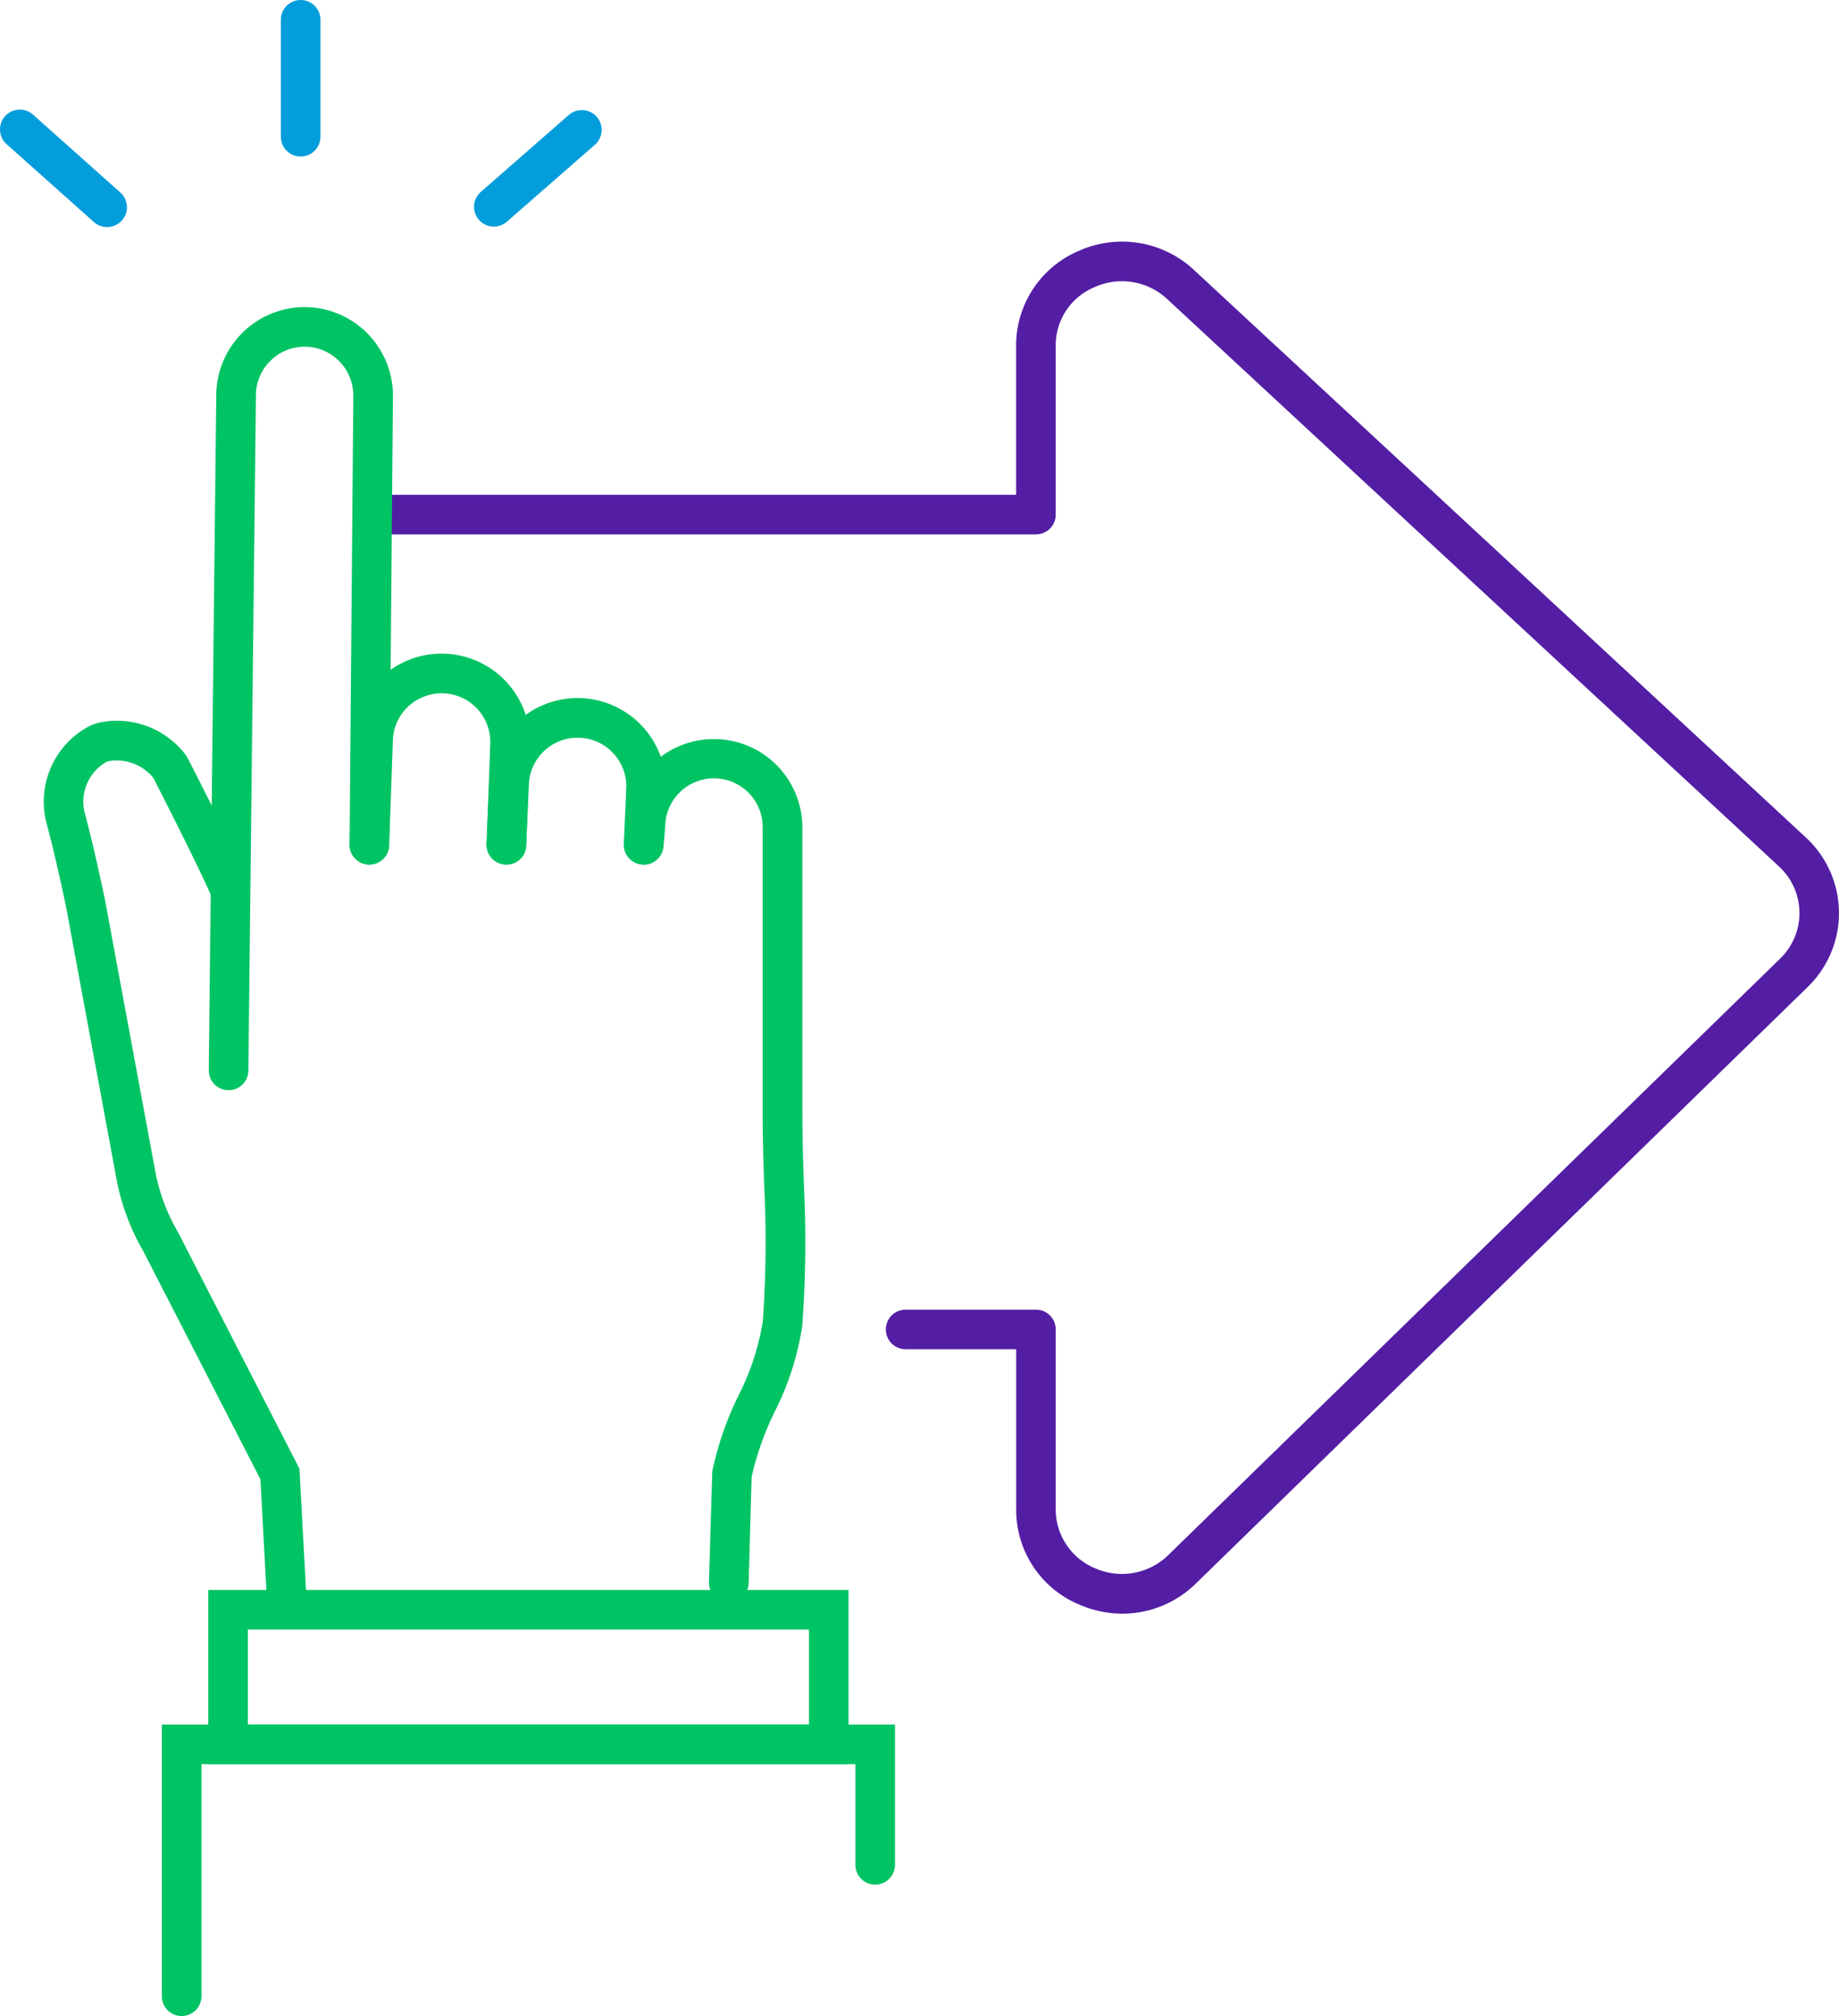 <svg xmlns="http://www.w3.org/2000/svg" width="104.492" height="114.568" viewBox="0 0 104.492 114.568">
  <g id="Grupo_1051" data-name="Grupo 1051" transform="translate(-27.453 -16.656)">
    <path id="Trazado_1834" data-name="Trazado 1834" d="M91.232,108.358a6.177,6.177,0,0,1-2.4-.494,5.826,5.826,0,0,1-3.639-5.433v-9.1H78.912a1.125,1.125,0,0,1,0-2.25h7.4A1.125,1.125,0,0,1,87.439,92.2v10.228a3.621,3.621,0,0,0,2.263,3.36,3.767,3.767,0,0,0,4.144-.771L128.6,71.133a3.6,3.6,0,0,0-.067-5.24L93.779,33.657a3.77,3.77,0,0,0-4.121-.688,3.57,3.57,0,0,0-2.219,3.341V45.9a1.124,1.124,0,0,1-1.125,1.125H48.654a1.125,1.125,0,0,1,0-2.25H85.189V36.31a5.837,5.837,0,0,1,3.569-5.4,5.989,5.989,0,0,1,6.551,1.1l34.749,32.235a5.849,5.849,0,0,1,.108,8.5L95.417,106.631A5.964,5.964,0,0,1,91.232,108.358Z" fill="#531ea4"/>
    <g id="Grupo_1049" data-name="Grupo 1049">
      <path id="Trazado_1835" data-name="Trazado 1835" d="M43.726,108.351a1.125,1.125,0,0,1-1.123-1.065l-.352-6.562-6.674-13a12.784,12.784,0,0,1-1.526-4.181L31.225,68.287c-.214-1.036-.651-3.072-1.117-4.808a4.855,4.855,0,0,1,2.311-5.5,2.823,2.823,0,0,1,.885-.3,4.9,4.9,0,0,1,4.687,1.861l.118.183c.1.193,2.448,4.763,3.391,6.9a1.125,1.125,0,0,1-2.059.908c-.838-1.9-2.918-5.969-3.279-6.674A2.687,2.687,0,0,0,33.7,59.9a.951.951,0,0,0-.192.05,2.6,2.6,0,0,0-1.23,2.946c.481,1.792.928,3.876,1.152,4.959l2.831,15.288a10.685,10.685,0,0,0,1.287,3.5l6.921,13.478.378,7.041a1.126,1.126,0,0,1-1.063,1.184Z" fill="#00c364"/>
      <path id="Trazado_1836" data-name="Trazado 1836" d="M40.441,78.609h-.013a1.125,1.125,0,0,1-1.113-1.137l.427-38.41a5.024,5.024,0,0,1,5.017-4.953h.069A5.026,5.026,0,0,1,49.779,39.2l-.214,25.475a1.125,1.125,0,0,1-1.125,1.115h-.009a1.125,1.125,0,0,1-1.116-1.135l.214-25.48A2.773,2.773,0,0,0,44.8,36.359h-.039a2.771,2.771,0,0,0-2.767,2.732L41.565,77.5A1.124,1.124,0,0,1,40.441,78.609Z" fill="#00c364"/>
      <path id="Trazado_1837" data-name="Trazado 1837" d="M48.44,65.786H48.4a1.124,1.124,0,0,1-1.083-1.165l.214-5.892A5.018,5.018,0,0,1,52.615,53.8a5.024,5.024,0,0,1,4.951,5.087L57.352,64.7a1.1,1.1,0,0,1-1.166,1.083A1.124,1.124,0,0,1,55.1,64.62l.213-5.787a2.77,2.77,0,0,0-2.732-2.78,2.837,2.837,0,0,0-1.969.784,2.75,2.75,0,0,0-.837,1.947L49.564,64.7A1.125,1.125,0,0,1,48.44,65.786Z" fill="#00c364"/>
      <path id="Trazado_1838" data-name="Trazado 1838" d="M56.229,65.786h-.052A1.125,1.125,0,0,1,55.1,64.611l.15-3.371a5.018,5.018,0,0,1,5.016-4.913h.069a5.018,5.018,0,0,1,4.954,5.087l-.142,3.3a1.108,1.108,0,0,1-1.173,1.075A1.125,1.125,0,0,1,62.9,64.612l.141-3.262a2.771,2.771,0,0,0-2.731-2.773h-.039a2.773,2.773,0,0,0-2.771,2.73l-.151,3.4A1.126,1.126,0,0,1,56.229,65.786Z" fill="#00c364"/>
      <path id="Trazado_1839" data-name="Trazado 1839" d="M68.861,107.714h-.032a1.126,1.126,0,0,1-1.093-1.156l.187-6.276a18.2,18.2,0,0,1,1.485-4.31,14.375,14.375,0,0,0,1.384-4.195,63.464,63.464,0,0,0,.078-7.813c-.041-1.341-.083-2.682-.083-4.023V63.728a2.769,2.769,0,1,0-5.537-.091l-.1,1.13a1.136,1.136,0,0,1-1.225,1.014,1.124,1.124,0,0,1-1.015-1.225l.1-1.04a5,5,0,0,1,5.013-4.86h.069a5.026,5.026,0,0,1,4.951,5.086v16.2c0,1.318.041,2.636.082,3.953a65.182,65.182,0,0,1-.087,8.092,16.149,16.149,0,0,1-1.565,4.893,16.756,16.756,0,0,0-1.311,3.692l-.171,6.049A1.125,1.125,0,0,1,68.861,107.714Z" fill="#00c364"/>
      <g id="Grupo_1048" data-name="Grupo 1048">
        <path id="Trazado_1840" data-name="Trazado 1840" d="M75.667,116.909H39.288v-9.9H75.667Zm-34.129-2.25H73.417v-5.4H41.538Z" fill="#00c364"/>
        <path id="Trazado_1841" data-name="Trazado 1841" d="M37.774,131.224a1.125,1.125,0,0,1-1.125-1.125v-15.44H78.306v7.972a1.125,1.125,0,1,1-2.25,0v-5.722H38.9V130.1A1.125,1.125,0,0,1,37.774,131.224Z" fill="#00c364"/>
      </g>
    </g>
    <g id="Grupo_1050" data-name="Grupo 1050">
      <path id="Trazado_1842" data-name="Trazado 1842" d="M33.536,29.559a1.117,1.117,0,0,1-.748-.286l-4.959-4.422a1.125,1.125,0,0,1,1.5-1.68l4.959,4.423a1.125,1.125,0,0,1-.75,1.965Z" fill="#039ddb"/>
      <path id="Trazado_1843" data-name="Trazado 1843" d="M55.514,29.533a1.124,1.124,0,0,1-.741-1.971l5-4.373a1.125,1.125,0,1,1,1.481,1.694l-5,4.372A1.122,1.122,0,0,1,55.514,29.533Z" fill="#039ddb"/>
      <path id="Trazado_1844" data-name="Trazado 1844" d="M44.536,25.551a1.125,1.125,0,0,1-1.125-1.125V17.781a1.125,1.125,0,0,1,2.25,0v6.645A1.125,1.125,0,0,1,44.536,25.551Z" fill="#039ddb"/>
    </g>
  </g>
</svg>
